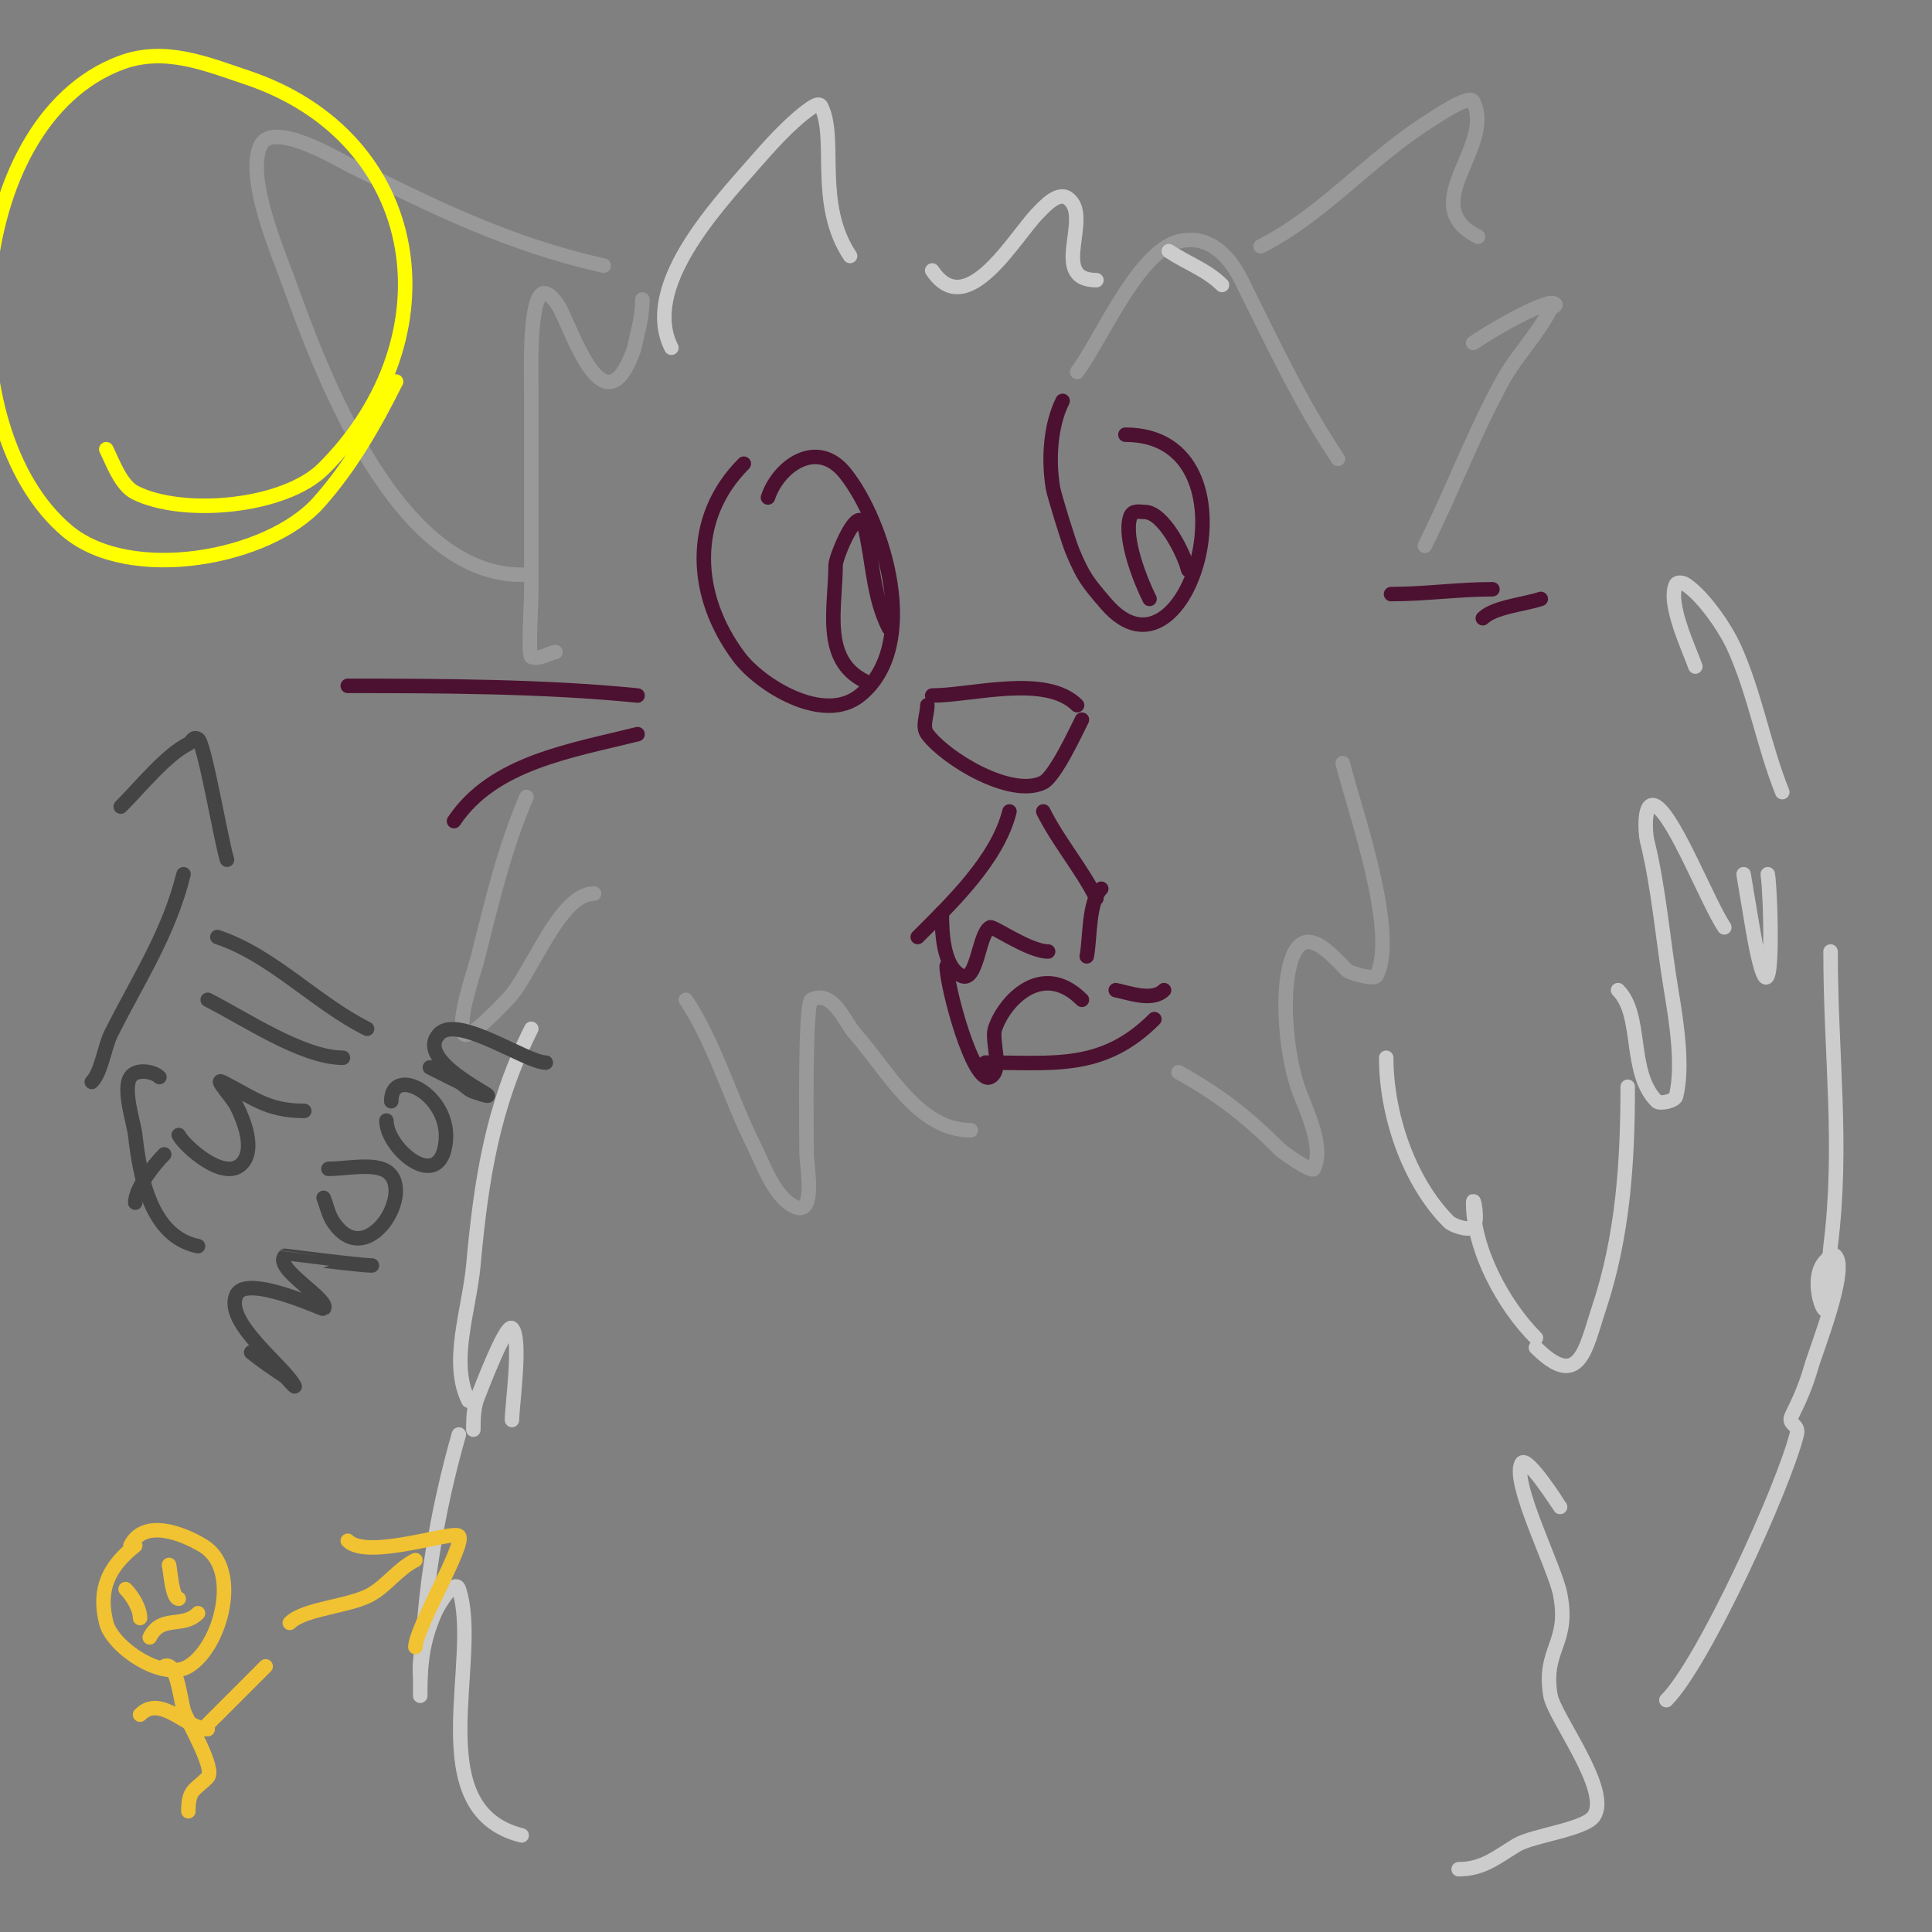 <svg viewBox='0 0 400 400' version='1.1' xmlns='http://www.w3.org/2000/svg' xmlns:xlink='http://www.w3.org/1999/xlink'><rect x="0" y="0" width="400" height="400" fill="#808080" stroke="none"/><g fill='none' stroke='#999999' stroke-width='3' stroke-linecap='round' stroke-linejoin='round'><path d='M109,165c-4.574,10.673 -7.171,21.685 -10,33c-0.803,3.212 -4.414,13.171 -3,16c0.865,1.73 8.448,-6.448 9,-7c4.961,-4.961 10.723,-22 18,-22'/><path d='M142,207c5.906,8.859 9.19,20.381 14,30c1.917,3.833 4.511,11.504 9,13c3.907,1.302 2,-9.115 2,-11c0,-3.38 -0.424,-31.288 1,-32c4.449,-2.224 6.902,4.64 9,7c6.906,7.769 13.079,20 24,20'/><path d='M244,222c8.529,4.738 14.148,9.148 21,16c0.541,0.541 6.583,4.834 7,4c2.226,-4.453 -1.568,-12.182 -3,-16c-2.508,-6.688 -3.774,-18.903 -2,-26c2.453,-9.811 8.254,-2.746 12,1c0.333,0.333 5.502,1.995 6,1c4.49,-8.98 -4.559,-34.236 -7,-44'/><path d='M115,135c-1.667,0.333 -3.422,1.631 -5,1c-0.688,-0.275 0,-12.009 0,-13c0,-14 0,-28 0,-42c0,-2.906 -0.502,-17.498 2,-20c1.179,-1.179 3.255,1.509 4,3c3.056,6.113 9.177,24.529 15,9c0.483,-1.287 0.667,-2.667 1,-4c0.572,-2.287 1,-4.643 1,-7'/><path d='M223,77c4.893,-6.524 12.575,-24.894 21,-27c6.196,-1.549 10.421,2.842 13,8c6.404,12.808 11.965,24.948 20,37'/><path d='M108,119c-25.624,0 -41.139,-40.789 -48,-60c-2.109,-5.905 -9.333,-22.334 -6,-29c2.536,-5.071 16.187,3.094 18,4c17.628,8.814 33.486,16.664 53,21'/><path d='M261,51c12.756,-6.378 22.674,-18.296 35,-26c0.529,-0.331 8.194,-5.612 9,-4c4.683,9.367 -12.145,21.427 1,28'/><path d='M305,71c3.764,-2.509 10.615,-6.538 15,-8c0.632,-0.211 1.529,-0.471 2,0c0.333,0.333 -0.789,0.578 -1,1c-2.673,5.346 -7.024,9.544 -10,15c-6.093,11.17 -10.34,22.681 -16,34'/></g>
<g fill='none' stroke='#4c1130' stroke-width='3' stroke-linecap='round' stroke-linejoin='round'><path d='M154,96c-11.392,11.392 -10.378,27.496 -1,40c4.366,5.821 17.474,14.021 25,8c12.882,-10.306 5.073,-35.909 -3,-46c-5.83,-7.287 -13.814,-1.558 -16,5'/><path d='M179,141c-8.951,-4.476 -6,-15.227 -6,-24c0,-1.613 4.7,-13.2 6,-8c1.751,7.002 1.643,14.285 5,21'/><path d='M220,83c-2.567,5.134 -2.96,12.241 -2,18c0.257,1.543 3.25,11.2 4,13c2.29,5.496 3.192,6.557 7,11c17.021,19.857 32.859,-35 4,-35'/><path d='M238,124c-1.914,-3.829 -5.435,-12.694 -4,-17c0.49,-1.471 1.916,-1 3,-1c3.862,0 8.131,8.523 9,12'/><path d='M193,144c8.101,0 23.501,-4.499 30,2'/><path d='M192,146c0,2 -1.2,4.4 0,6c3.79,5.054 17.346,13.327 24,10c2.424,-1.212 6.754,-10.508 8,-13'/><path d='M209,168c-2.477,9.906 -11.937,18.937 -19,26'/><path d='M216,168c3.151,6.303 7.89,11.78 11,18'/><path d='M132,144c-19.268,-1.927 -40.77,-2 -60,-2'/><path d='M132,152c-13.707,3.427 -29.913,5.87 -38,18'/><path d='M288,123c7.133,0 13.937,-1 21,-1'/><path d='M307,128c2.315,-2.315 8.61,-2.87 12,-4'/><path d='M195,189c0,3.428 0.117,11.059 4,13c3.364,1.682 3.585,-8.792 6,-10c0.615,-0.307 8.106,5 12,5'/><path d='M225,198c0.725,-3.625 0.324,-11.324 3,-14'/><path d='M196,200c0,4.346 5.516,24.742 9,23c2.729,-1.365 0.201,-7.603 1,-10c1.916,-5.749 9.77,-14.23 18,-6'/><path d='M231,205c2.815,0.563 7.599,2.401 10,0'/><path d='M204,220c14.228,0 24.336,1.664 35,-9'/></g>
<g fill='none' stroke='#cccccc' stroke-width='3' stroke-linecap='round' stroke-linejoin='round'><path d='M139,72c-6.269,-12.539 9.148,-29.026 17,-38c3.185,-3.64 7.128,-8.096 11,-11c0.843,-0.632 2.529,-1.943 3,-1c3.378,6.756 -1.243,20.135 6,31'/><path d='M193,56c7.219,10.828 17.114,-7.114 22,-12c1.047,-1.047 3.935,-4.377 6,-3c5.455,3.637 -4.035,17 6,17'/><path d='M242,52c3.663,2.442 7.89,3.89 11,7'/><path d='M110,213c-8.071,16.143 -10.385,31.236 -12,49c-0.828,9.11 -4.969,20.061 -1,28'/><path d='M98,296c0,-2.357 0.072,-4.834 1,-7c0.224,-0.523 5.764,-15.236 7,-14c2.027,2.027 0,16.061 0,19'/><path d='M95,297c-3.408,11.927 -5.876,24.631 -7,37c-0.303,3.336 -0.667,6.667 -1,10c-0.133,1.327 0,2.667 0,4c0,1 0,4 0,3c0,-6.502 0.435,-11.016 3,-17c0.928,-2.166 4.255,-7.236 5,-5c4.801,14.404 -8.385,45.654 13,51'/><path d='M287,219c0,11.553 4.565,25.565 13,34c0.672,0.672 4.042,1.958 5,1c1.179,-1.179 0,-6.667 0,-5c0,9.598 6.215,21.215 13,28'/><path d='M323,312c-0.085,-0.085 -6.982,-11.036 -8,-9c-2.018,4.036 6.867,21.337 8,27c2.069,10.344 -3.616,11.301 -2,21c0.75,4.498 12.585,19.623 9,25c-1.865,2.798 -12.639,3.983 -16,6c-3.957,2.374 -6.895,5 -12,5'/><path d='M318,279c9.061,9.061 10.321,0.037 13,-8c5.006,-15.017 6,-30.242 6,-46'/><path d='M335,205c5.18,5.18 2.062,17.062 8,23c0.656,0.656 3.764,-0.056 4,-1c1.574,-6.296 0.031,-15.812 -1,-22c-1.709,-10.252 -2.549,-21.195 -5,-31c-0.35,-1.398 -0.885,-8.923 2,-7c3.883,2.589 10.607,19.911 14,25'/><path d='M361,181c0.333,2 0.648,4.003 1,6c0.648,3.67 1.162,7.369 2,11c3.461,14.998 2.637,-13.177 2,-17'/><path d='M351,138c-1.067,-3.2 -5.919,-13.162 -4,-17c0.298,-0.596 1.445,-0.37 2,0c3.802,2.534 8.233,9.112 10,13c4.334,9.535 6.1,20.251 10,30'/><path d='M379,197c0,21.567 2.631,39.949 0,61c-0.479,3.832 0.239,9.283 -1,13c-0.473,1.419 -3.435,-6.565 0,-10c0.195,-0.195 1.264,-1.736 2,-1c2.716,2.716 -3.994,19.478 -5,23c-1.066,3.731 -2.34,6.681 -4,10c-1.06,2.119 1.576,1.698 1,4c-2.732,10.927 -19.28,47.28 -27,55'/></g>
<g fill='none' stroke='#ffff00' stroke-width='3' stroke-linecap='round' stroke-linejoin='round'><path d='M22,93c1.302,2.603 2.994,7.497 6,9c9.826,4.913 30.872,3.128 39,-5c27.248,-27.248 21.256,-68.581 -16,-81c-8.28,-2.76 -16.892,-6.416 -26,-3c-32.939,12.352 -36.208,75.994 -11,97c13.044,10.87 41.598,5.702 52,-6c6.695,-7.532 11.521,-16.043 16,-25'/></g>
<g fill='none' stroke='#444444' stroke-width='3' stroke-linecap='round' stroke-linejoin='round'><path d='M19,224c2.011,-2.011 2.598,-7.197 4,-10c5.616,-11.232 11.883,-20.533 15,-33'/><path d='M25,167c4.064,-4.064 9.361,-10.681 14,-13c0.813,-0.407 0.827,-1.586 2,-1c1.317,0.659 4.889,21.667 6,25'/><path d='M41,258c-9.701,-1.94 -12.018,-14.161 -13,-23c-0.275,-2.471 -2.679,-9.481 -1,-12c1.242,-1.863 4.838,-1.162 6,0'/><path d='M28,249c0,-2.928 3.847,-7.847 6,-10'/><path d='M37,235c1.099,2.197 9.307,9.693 13,6c2.976,-2.976 0.461,-9.077 -1,-12c-0.869,-1.738 -4.738,-5.869 -3,-5c6.356,3.178 9.262,6 17,6'/><path d='M43,207c7.446,3.723 19.557,12 28,12'/><path d='M45,194c11.418,3.806 20.254,13.627 31,19'/><path d='M52,280c2.239,1.791 4.614,3.409 7,5c0.064,0.043 2.215,2.431 2,2c-2.085,-4.17 -14.851,-13.297 -12,-19c2.11,-4.219 17.856,3.144 18,3c1.73,-1.73 -10.592,-8.408 -8,-11c0.02,-0.02 15.435,2 18,2'/><path d='M67,248c0.667,1.667 1.004,3.506 2,5c7.357,11.036 18.222,-8.259 10,-11c-2.99,-0.997 -7.761,0 -11,0'/><path d='M80,232c0,5.549 9.955,14.18 12,6c2.671,-10.685 -11,-18.032 -11,-10'/><path d='M89,221c2,1 4,2 6,3c1.075,0.537 1.86,1.62 3,2c11.298,3.766 -13.412,-5.588 -7,-12c3.899,-3.899 18.025,6 22,6'/></g>
<g fill='none' stroke='#f1c232' stroke-width='3' stroke-linecap='round' stroke-linejoin='round'><path d='M28,320c-5.354,4.283 -7.791,8.837 -6,16c1.252,5.009 11.702,12.179 17,9c6.708,-4.025 11.113,-20.132 3,-25c-4.446,-2.667 -12.217,-5.566 -15,0'/><path d='M24,330'/><path d='M34,327'/><path d='M26,329c1.403,1.403 3,4.014 3,6'/><path d='M35,324c0.283,1.131 0.622,7 2,7'/><path d='M31,339c2.396,-4.792 6.791,-1.791 10,-5'/><path d='M34,345c2.469,-1.234 3.206,5.823 4,9c0.482,1.928 6.752,12.248 5,14c-2.709,2.709 -4,2.44 -4,7'/><path d='M29,355c4.301,-4.301 9.71,3 14,3'/><path d='M42,358c4.519,-4.519 8.543,-8.543 13,-13'/><path d='M60,336c3.049,-3.049 12.639,-3.383 17,-6c3.26,-1.956 5.534,-5.267 9,-7'/><path d='M72,319c4.047,4.047 21.793,-2.207 23,-1c1.502,1.502 -9,19.139 -9,23'/></g>
</svg>